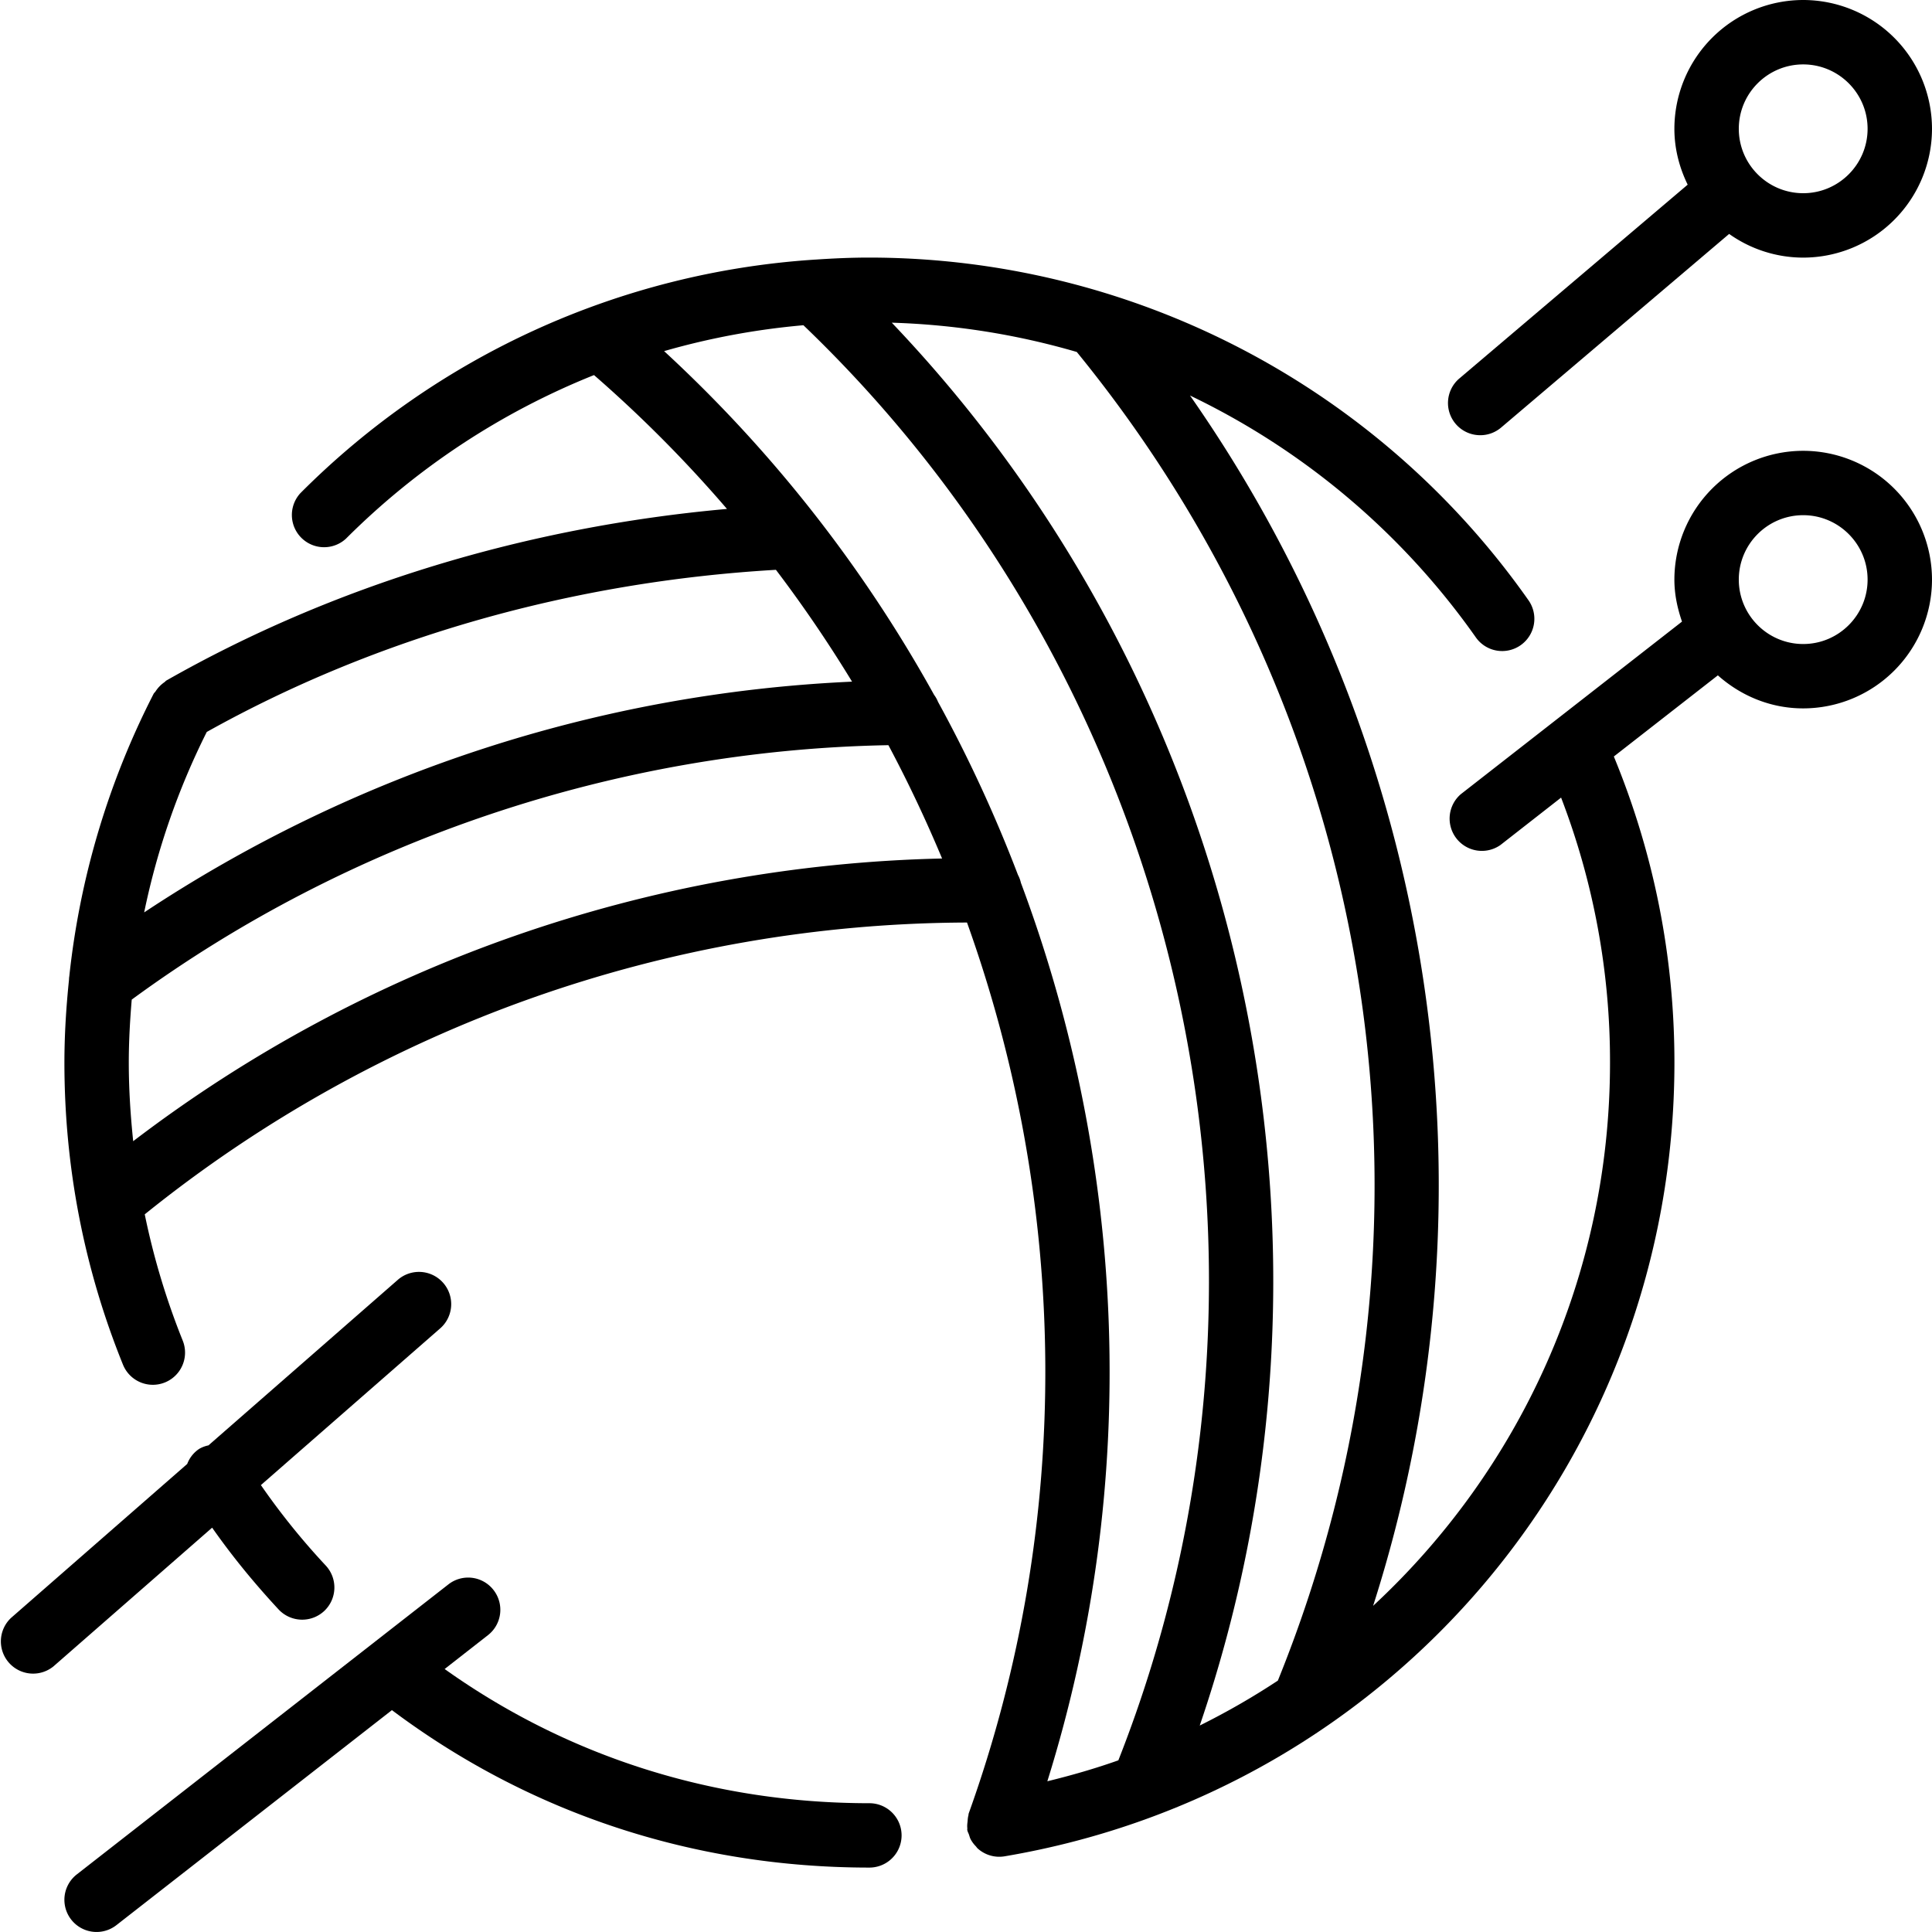 <svg xmlns="http://www.w3.org/2000/svg" width="50" height="50" viewBox="0 0 50 50"><g><g><g><g><g><path d="M46.667 1.667c.918 0 1.666.747 1.666 1.666 0 .92-.748 1.667-1.666 1.667C45.747 5 45 4.253 45 3.333c0-.919.747-1.666 1.667-1.666zm-8.355 9.596c.19 0 .381-.066.538-.199l5.9-5.01a3.315 3.315 0 0 0 1.917.613A3.337 3.337 0 0 0 50 3.333 3.337 3.337 0 0 0 46.667 0a3.337 3.337 0 0 0-3.334 3.333c0 .52.13 1.007.344 1.446L37.77 9.793a.833.833 0 0 0 .54 1.47z"/></g><g><path d="M22.5 46.667c-4.039 0-7.811-1.206-10.993-3.473l1.121-.876a.832.832 0 0 0 .144-1.169.83.83 0 0 0-1.169-.144L1.987 48.51a.832.832 0 1 0 1.025 1.313l7.131-5.565c3.546 2.659 7.798 4.075 12.357 4.075a.833.833 0 1 0 0-1.666z"/></g><g><path d="M46.667 16.667c-.92 0-1.667-.748-1.667-1.667 0-.92.747-1.667 1.667-1.667.918 0 1.666.748 1.666 1.667 0 .92-.748 1.667-1.666 1.667zm-15.618 27.99c4.293-12.558 1.19-26.696-7.97-36.306 1.637.05 3.244.307 4.788.758 7.905 9.685 9.892 22.811 5.204 34.385-.647.427-1.32.814-2.022 1.163zm-3.944 1.442c2.412-7.718 2.062-15.911-.684-23.252a.802.802 0 0 0-.076-.204 36.152 36.152 0 0 0-2.07-4.481.767.767 0 0 0-.1-.178 35.48 35.48 0 0 0-6.988-8.897 19.06 19.06 0 0 1 3.605-.67c9.936 9.515 13.193 24.345 8.151 37.14-.596.212-1.212.389-1.838.542zM3.447 29.534c-.07-.672-.114-1.35-.114-2.034 0-.548.031-1.09.076-1.63 5.637-4.132 12.556-6.457 19.583-6.585.51.957.972 1.936 1.389 2.933-7.59.171-14.93 2.733-20.934 7.316zm1.904-10.591c4.378-2.446 9.456-3.889 14.73-4.196.708.933 1.365 1.9 1.97 2.894a36.115 36.115 0 0 0-18.32 5.972 18.96 18.96 0 0 1 1.62-4.67zm41.316-7.276A3.337 3.337 0 0 0 43.333 15c0 .383.079.744.197 1.087l-5.725 4.467a.835.835 0 0 0 1.026 1.315l1.57-1.227a19.026 19.026 0 0 1 1.266 6.858c0 5.526-2.336 10.54-6.131 14.059a35.681 35.681 0 0 0-4.739-31.323 19.191 19.191 0 0 1 7.396 6.257.832.832 0 0 0 1.162.204.834.834 0 0 0 .203-1.161A20.87 20.87 0 0 0 22.5 6.666c-.472 0-.94.021-1.408.053-.021 0-.041.003-.064.004a20.685 20.685 0 0 0-13.253 6.039.834.834 0 0 0 1.178 1.179 19.14 19.14 0 0 1 6.42-4.234 33.661 33.661 0 0 1 3.441 3.464c-5.196.465-10.183 1.98-14.507 4.44-.021.012-.033.032-.054.046a.85.85 0 0 0-.23.24c-.014.02-.034.034-.046.056a20.866 20.866 0 0 0-2.184 7.318c-.006.03-.006.058-.008.09-.073.71-.118 1.424-.118 2.14 0 2.702.51 5.332 1.516 7.817a.833.833 0 1 0 1.545-.626 18.96 18.96 0 0 1-.982-3.265 34.087 34.087 0 0 1 21.28-7.552c2.622 7.31 2.767 15.472.043 23.06-.006.018-.002.035-.008.053-.013.048-.016.097-.02.148-.007.06-.014.117-.007.176.002.016-.004.03-.001.047.007.045.03.082.045.124.013.039.022.078.041.115a.797.797 0 0 0 .134.182c.017.018.029.04.047.056a.832.832 0 0 0 .694.206c10.047-1.697 17.34-10.336 17.34-20.542 0-2.75-.532-5.41-1.568-7.922l2.692-2.1c.59.525 1.358.855 2.209.855A3.337 3.337 0 0 0 50 15a3.337 3.337 0 0 0-3.333-3.333z"/></g><g><path d="M7.208 41.65a.836.836 0 0 0 1.18.045.834.834 0 0 0 .044-1.177 18.25 18.25 0 0 1-1.68-2.084l4.655-4.069a.834.834 0 0 0-1.098-1.255l-4.914 4.296a.805.805 0 0 0-.237.089.812.812 0 0 0-.313.392l-4.56 3.985a.834.834 0 0 0 1.097 1.255l4.108-3.591c.507.722 1.057 1.4 1.718 2.114z"/></g></g></g></g></g></svg>